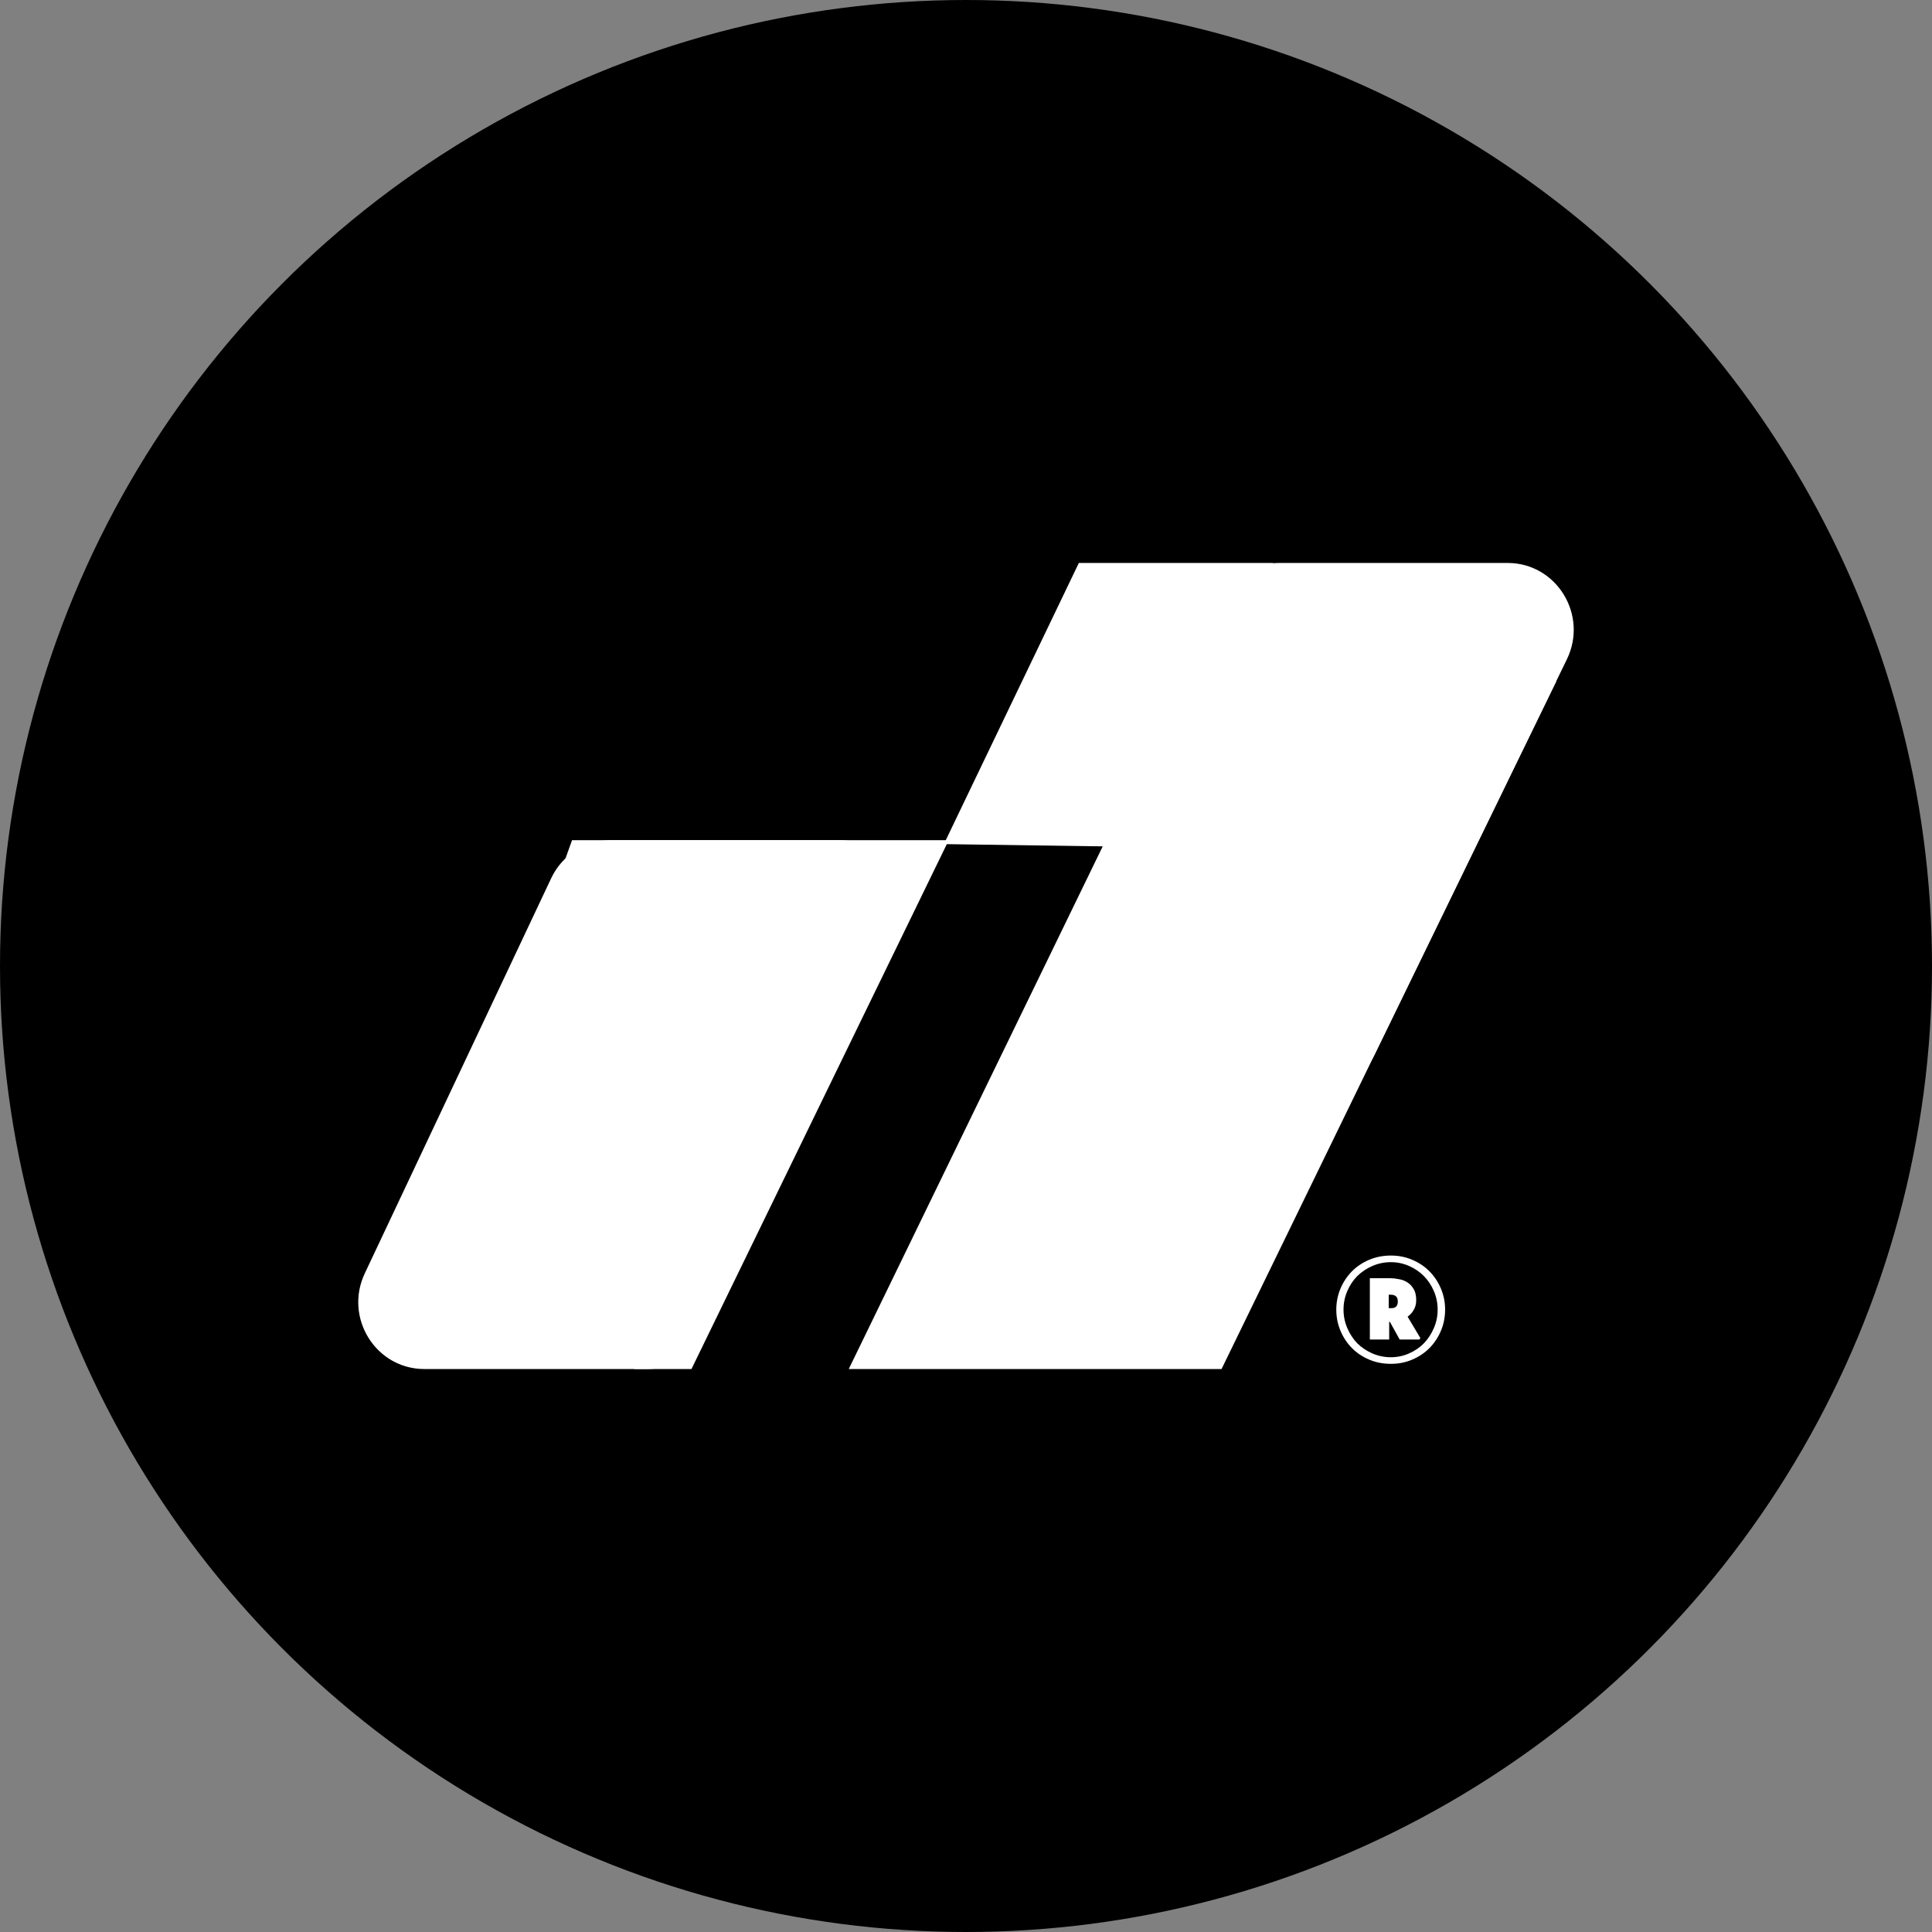 <svg width="151" height="151" viewBox="0 0 151 151" fill="none" xmlns="http://www.w3.org/2000/svg">
<rect x="0" y="0" width="151" height="151" fill="#808080" stroke="none"/>
<circle cx="75.5" cy="75.5" r="75.5" fill="black"/>
<path d="M44.711 65.666H74.151L54.044 107H49.643L31.357 102.774L44.711 65.666Z" fill="white"/>
<path d="M43.081 68.638C43.938 66.822 45.749 65.666 47.737 65.666H65.631C69.453 65.666 71.948 69.727 70.259 73.199L55.235 104.084C54.366 105.869 52.572 107 50.606 107H33.166C29.371 107 26.874 102.991 28.51 99.524L43.081 68.638Z" fill="white"/>
<path d="M95.284 46.972C96.141 45.156 97.952 44 99.94 44H117.834C121.656 44 124.151 48.061 122.462 51.533L107.438 82.418C106.57 84.204 104.775 85.334 102.809 85.334H85.369C81.574 85.334 79.078 81.325 80.713 77.858L95.284 46.972Z" fill="white"/>
<path d="M92.468 53.219H121.65L95.473 107H66.336L92.468 53.219Z" fill="white"/>
<path d="M84.319 44H99.494L95.245 66.281L73.772 65.973L84.319 44Z" fill="white"/>
<path d="M108.703 98.131C109.31 98.131 109.868 98.242 110.378 98.463C110.9 98.684 111.349 98.985 111.725 99.366C112.102 99.747 112.399 100.196 112.618 100.712C112.836 101.229 112.946 101.776 112.946 102.353C112.946 102.943 112.836 103.497 112.618 104.013C112.399 104.529 112.102 104.978 111.725 105.359C111.349 105.74 110.9 106.041 110.378 106.262C109.868 106.484 109.31 106.594 108.703 106.594C108.096 106.594 107.531 106.484 107.009 106.262C106.487 106.041 106.038 105.74 105.661 105.359C105.285 104.978 104.988 104.529 104.769 104.013C104.551 103.497 104.441 102.943 104.441 102.353C104.441 101.776 104.551 101.229 104.769 100.712C104.988 100.196 105.285 99.747 105.661 99.366C106.038 98.985 106.487 98.684 107.009 98.463C107.531 98.242 108.096 98.131 108.703 98.131ZM108.703 98.647C108.205 98.647 107.725 98.746 107.264 98.942C106.815 99.139 106.42 99.403 106.08 99.735C105.752 100.067 105.491 100.46 105.297 100.915C105.103 101.37 105.006 101.849 105.006 102.353C105.006 102.857 105.103 103.337 105.297 103.792C105.491 104.246 105.752 104.646 106.08 104.99C106.42 105.322 106.815 105.586 107.264 105.783C107.725 105.98 108.205 106.078 108.703 106.078C109.2 106.078 109.674 105.98 110.123 105.783C110.572 105.586 110.961 105.322 111.288 104.99C111.616 104.646 111.877 104.246 112.071 103.792C112.266 103.337 112.363 102.857 112.363 102.353C112.363 101.849 112.266 101.37 112.071 100.915C111.877 100.46 111.616 100.067 111.288 99.735C110.961 99.403 110.572 99.139 110.123 98.942C109.674 98.746 109.2 98.647 108.703 98.647ZM108.721 101.192H108.539V102.243H108.739C108.909 102.243 109.036 102.2 109.121 102.114C109.206 102.028 109.249 101.899 109.249 101.726C109.249 101.517 109.194 101.376 109.085 101.302C108.988 101.229 108.866 101.192 108.721 101.192ZM109.395 104.695L108.63 103.312H108.575V104.695H107.064V99.901H108.648C108.866 99.901 109.091 99.926 109.322 99.975C109.564 100.012 109.783 100.092 109.977 100.214C110.184 100.337 110.354 100.516 110.487 100.749C110.621 100.97 110.687 101.259 110.687 101.616C110.687 101.911 110.621 102.169 110.487 102.39C110.366 102.599 110.208 102.771 110.014 102.907L111.015 104.584L110.924 104.695H109.395Z" fill="white"/>
</svg>
